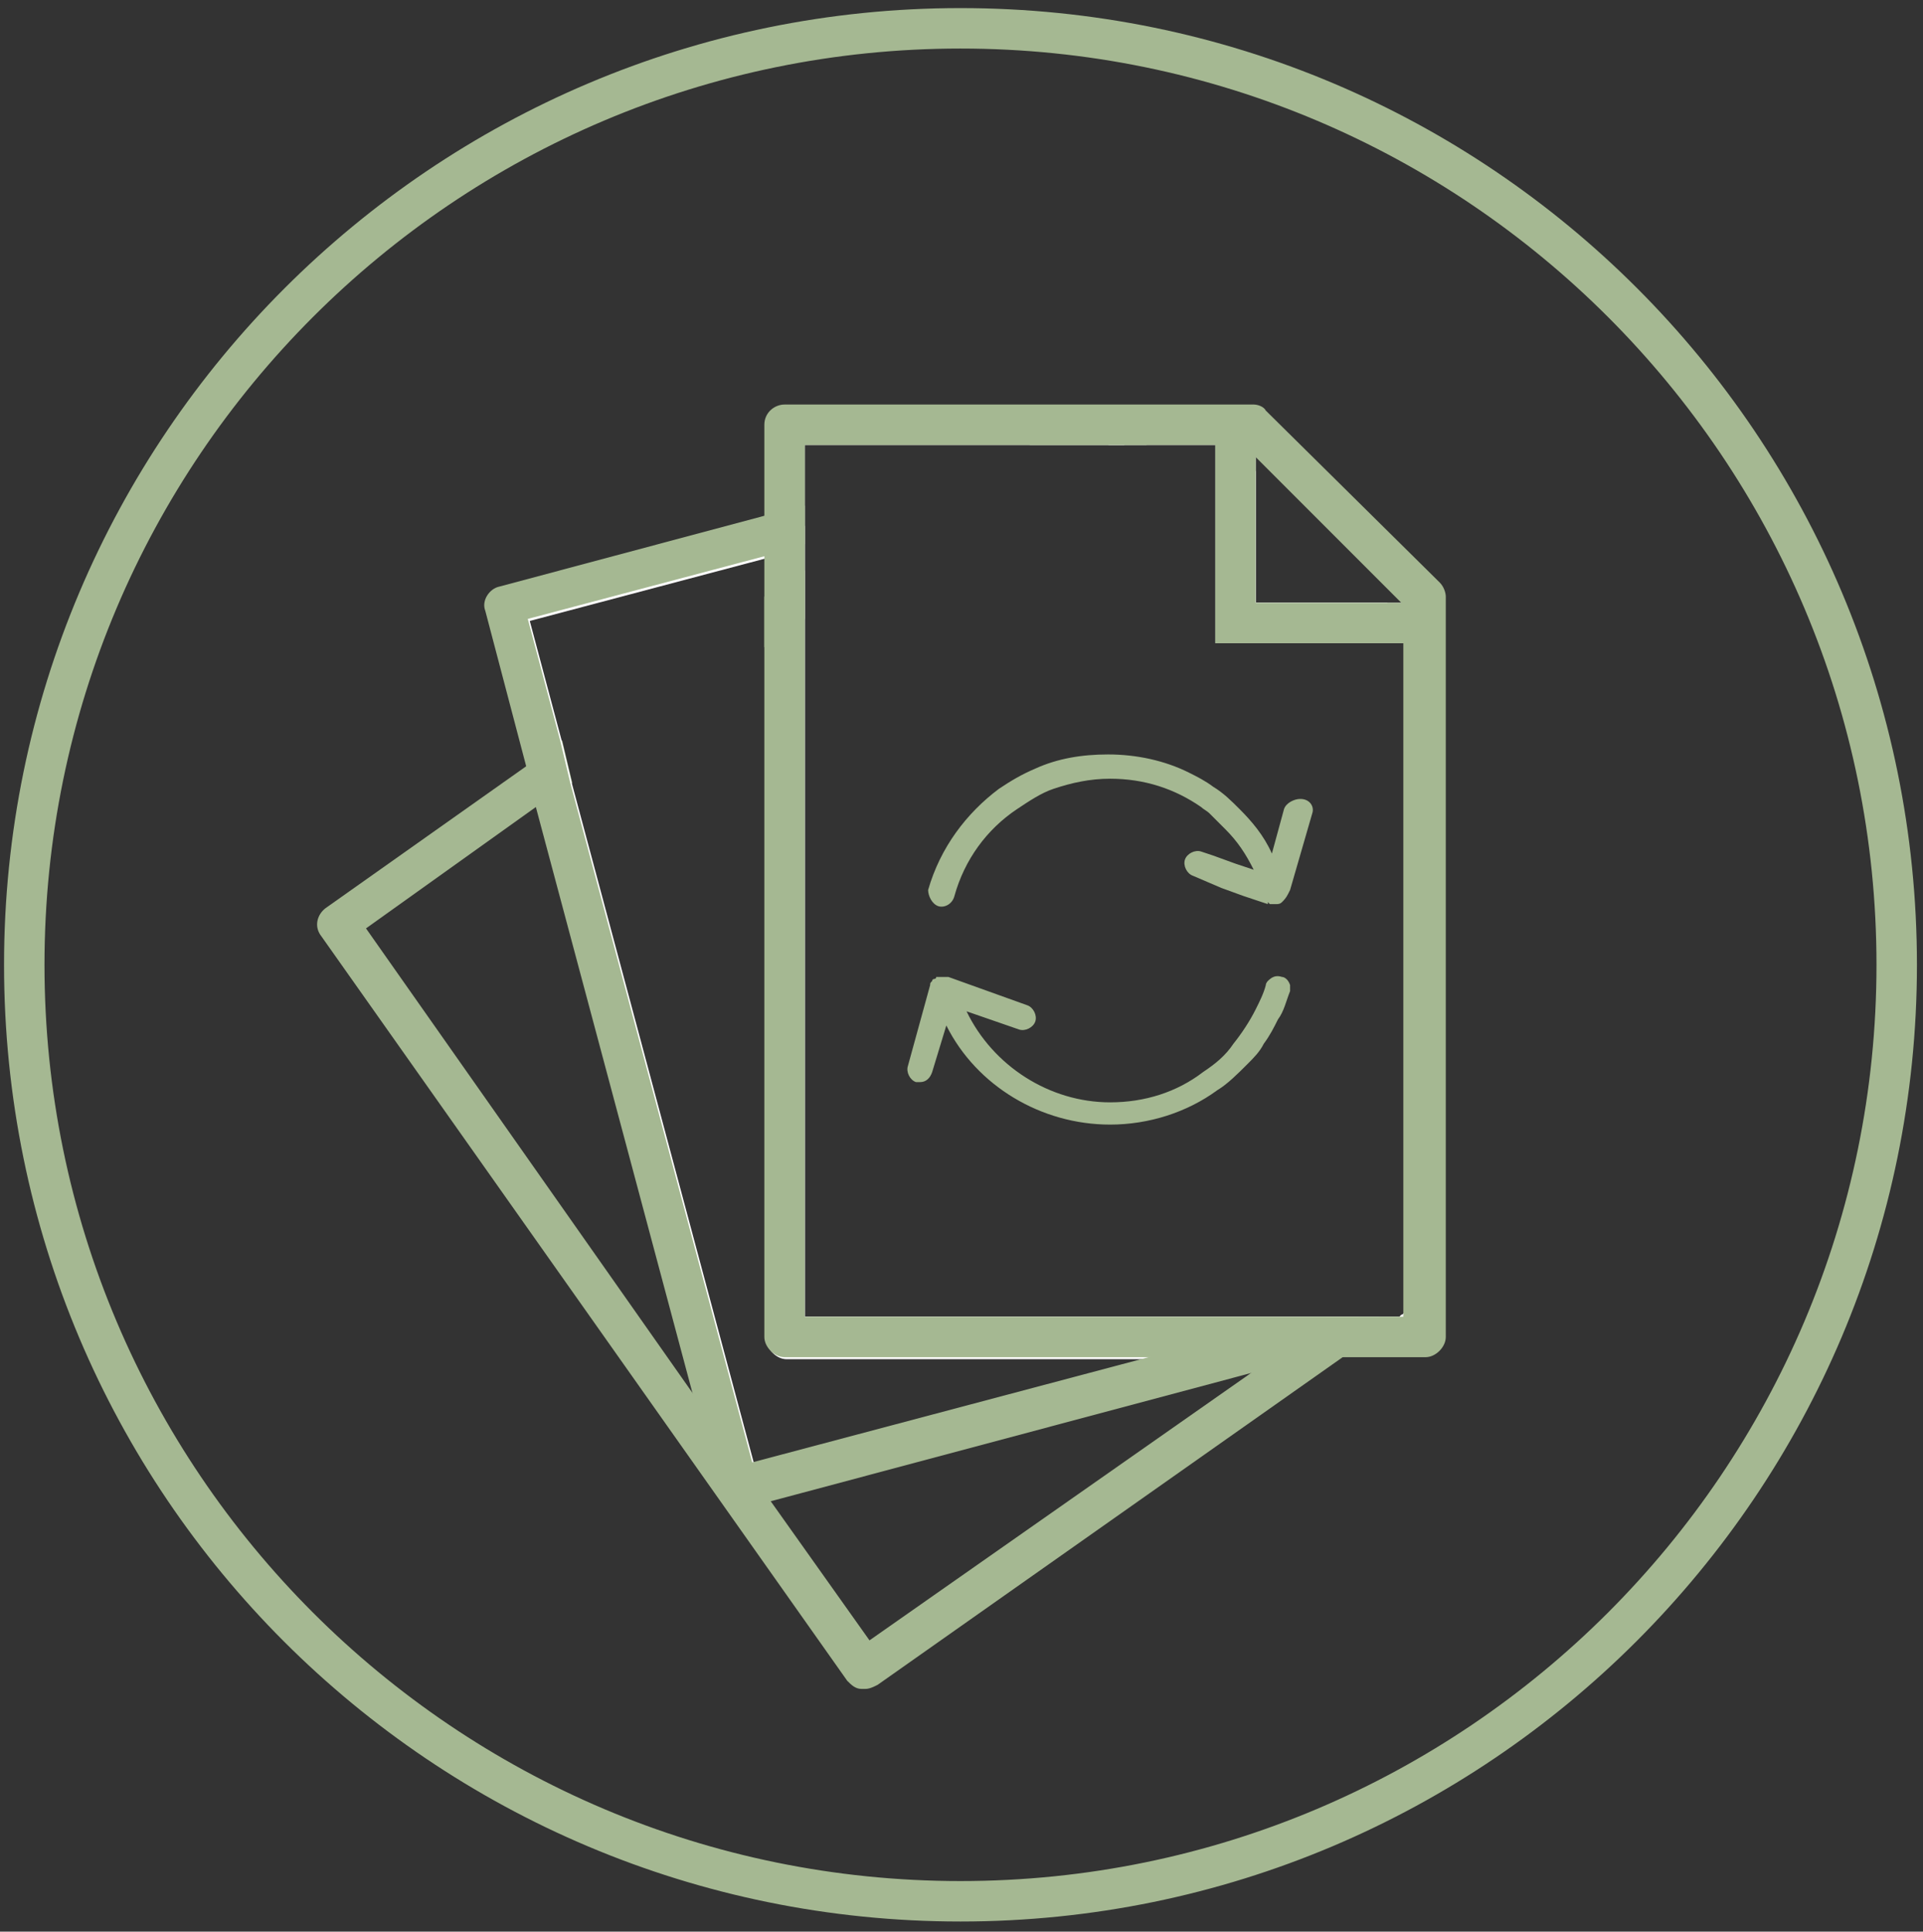 <svg xmlns="http://www.w3.org/2000/svg" xmlns:xlink="http://www.w3.org/1999/xlink" id="Ebene_1" x="0px" y="0px" viewBox="0 0 95.1 95.5" style="enable-background:new 0 0 95.1 95.5;" xml:space="preserve"><rect x="0" y="0" width="95.1" height="95.5" fill="#333333" stroke="none"/> <style type="text/css"> .st0{display:none;} .st1{display:inline;opacity:0.54;} .st2{fill:#C5C5C5;} .st3{fill:#A5B892;} .st4{fill-rule:evenodd;clip-rule:evenodd;fill:#FFFFFF;} .st5{display:inline;fill:none;stroke:#000000;stroke-width:1.145;stroke-miterlimit:10;} </style> <g id="Rahmen" class="st0"> <g class="st1"> <path class="st2" d="M95.3,0v95.4H-0.1V0H95.3 M111.3-16h-16H-0.1h-16V0v95.4v16h16h95.4h16v-16V0L111.3-16L111.3-16z"></path> </g> </g> <g id="Text"> </g> <g id="Icons"> </g> <g> <g> <path class="st3" d="M69.5,63.7v1C69.7,64.4,69.7,64,69.5,63.7z M38.8,28.8l-1,0.7V32l1-0.7l1-0.7v-2.4L38.8,28.8z M65.6,65.1 l-1.4,1L64,66.3l0,0l-1.2,0.9l-1.1,0.8L43,81.1l-4.9-6.9l-0.6-0.9l-1.6-2.2l0,0l-1.7-2.3L18.1,45.9l8.4-6l0.9-0.6l0.9-0.6 l-0.5-2.1L26,37.9l-9.9,7c-0.4,0.3-0.6,0.9-0.2,1.4l26,36.8c0.2,0.2,0.4,0.4,0.7,0.4c0.1,0,0.1,0,0.2,0c0.2,0,0.4-0.1,0.6-0.2 l23-16.2l1-0.7l0.4-0.3l0.4-0.3l1-0.7H65.6z"></path> </g> <g> <polygon class="st4" points="55.6,22 54.8,22 55.6,21.8 "></polygon> <path class="st4" d="M67.2,65.1H39.8V26l-1,0.3l-1,0.3L24.9,30l2,7.3l0.5,2l8.5,31.8l0,0l0.7,2.5l0.9-0.2l23.3-6.2l3.3-0.9l0,0 l0.5-0.1l2.7-0.7L67.2,65.1z M37.3,72.4l-9-33.6l-0.5-2.1l-1.6-6l11.7-3.1v38.6c0,0.5,0.5,1,1,1h18L37.3,72.4z"></path> <path class="st3" d="M68.2,65.1L68.2,65.1l-3.9,0l-3.7,1l-3.8,1l-19.6,5.2l-9-33.6l-0.5-2.1l-1.6-6l11.7-3.1l1-0.3l1-0.3V25 l-2,0.5L24.7,29c-0.5,0.1-0.9,0.7-0.7,1.2l2,7.6l0.5,2.1l7.7,28.8l1.4,5.1c0.1,0.3,0.2,0.5,0.5,0.6c0.2,0.1,0.3,0.1,0.5,0.1 c0.1,0,0.2,0,0.3,0l1.3-0.3l23.6-6.3l2.9-0.8l2.7-0.7l0.2,0c0.2,0,0.3-0.1,0.4-0.2c0.1-0.1,0.2-0.2,0.2-0.3 C68.2,65.6,68.3,65.4,68.2,65.1z M56.5,21.5c-0.1-0.2-0.2-0.4-0.4-0.5c0,0-0.1-0.1-0.1-0.1c-0.2-0.1-0.5-0.2-0.8-0.1L54.6,21 l-3.7,1h5.8L56.5,21.5z"></path> </g> <path class="st4" d="M62,21H38.8v45.1h31.7V29.5L62,21z M62.1,29.8v-7.3l7.3,7.3H62.1z M69.3,65l-0.1,0.1H39.8V22h20.3 c0,0.1,0,0.2,0,0.3v9.5h9.5v32.9C69.5,64.8,69.4,65,69.3,65z"></path> <path class="st3" d="M71.2,28.8l-8.6-8.5C62.5,20.1,62.2,20,62,20H38.8c-0.5,0-1,0.4-1,1v45.1c0,0.5,0.5,1,1,1h31.7 c0.5,0,1-0.5,1-1V29.5C71.5,29.3,71.4,29,71.2,28.8z M39.8,65.1V22h21.7l0.5,0.5l7.3,7.3l0.1,0.1v35.2H39.8z"></path> <g> <polygon class="st4" points="69.6,30.8 61.1,30.8 61.1,22.3 62.1,23.3 62.1,29.8 68.6,29.8 69.5,30.8 "></polygon> <path class="st3" d="M70.6,30.8c0,0.1,0,0.3-0.1,0.4c-0.2,0.4-0.5,0.6-0.9,0.6h-9.5v-9.5c0-0.1,0-0.2,0-0.3c0.1-0.4,0.5-0.7,1-0.7 c0.5,0,1,0.5,1,1v7.5h7.5c0.4,0,0.8,0.2,0.9,0.6C70.6,30.6,70.6,30.7,70.6,30.8z"></path> </g> <g> <g> <path class="st3" d="M47.5,0.4C21.4,0.4,0.2,21.6,0.2,47.7C0.2,73.9,21.4,95,47.5,95s47.3-21.2,47.3-47.3 C94.8,21.6,73.7,0.4,47.5,0.4z M47.5,93c-25,0-45.3-20.3-45.3-45.3c0-25,20.3-45.3,45.3-45.3c25,0,45.3,20.3,45.3,45.3 C92.8,72.7,72.5,93,47.5,93z"></path> <path class="st3" d="M64.9,40.2L63.8,44l-0.1,0.2c-0.1,0.2-0.2,0.3-0.3,0.4c-0.1,0.1-0.2,0.1-0.3,0.1c-0.1,0-0.2,0-0.2,0l-0.1,0 c0,0,0,0,0,0c0,0-0.1-0.1-0.1-0.1l0,0.1l-1.2-0.4l-1.1-0.4v0L59,43.3c-0.3-0.1-0.5-0.5-0.4-0.8c0.1-0.3,0.5-0.5,0.8-0.4l0.6,0.2 v0l1.1,0.4l0.9,0.3c-0.4-0.8-0.8-1.4-1.4-2c0,0,0,0,0,0c-0.3-0.3-0.5-0.5-0.8-0.8c-0.1-0.1-0.3-0.2-0.4-0.3c0,0,0,0,0,0 c0,0,0,0,0,0l0,0c0,0,0,0,0,0v0c-1.3-0.9-2.8-1.4-4.5-1.4c-1,0-1.9,0.2-2.8,0.5c-0.6,0.2-1.2,0.6-1.8,1c-1.5,1-2.6,2.5-3.1,4.3 c-0.1,0.4-0.5,0.6-0.8,0.5c-0.3-0.1-0.5-0.5-0.5-0.8c0.6-2.1,1.9-3.8,3.5-5c0.6-0.4,1.1-0.7,1.8-1c1.1-0.5,2.3-0.7,3.6-0.7 c1.4,0,2.8,0.3,4,0.9c0.4,0.2,0.8,0.4,1.2,0.7c0.5,0.3,0.9,0.7,1.3,1.1c0.6,0.6,1.2,1.3,1.6,2.2l0.6-2.2c0.1-0.3,0.5-0.5,0.8-0.5 C64.8,39.5,65,39.9,64.9,40.2z"></path> <path class="st3" d="M63.8,48.7c0,0.1,0,0.2,0,0.3c-0.2,0.5-0.3,1-0.6,1.4c-0.2,0.4-0.4,0.8-0.7,1.2c-0.2,0.4-0.5,0.7-0.8,1 c-0.5,0.5-1,1-1.5,1.3c-1.5,1.1-3.4,1.7-5.3,1.7c-3.4,0-6.6-1.9-8.1-4.9L46.1,53c-0.1,0.3-0.3,0.5-0.6,0.5c-0.1,0-0.1,0-0.2,0 c-0.3-0.1-0.5-0.5-0.4-0.8l1.1-4c0,0,0,0,0,0c0,0,0,0,0,0c0-0.1,0-0.1,0.1-0.2c0-0.1,0.1-0.1,0.1-0.1c0,0,0.1,0,0.1-0.1 c0,0,0,0,0.1,0c0,0,0,0,0,0h0c0.1,0,0.2,0,0.3,0c0,0,0.1,0,0.1,0l0.1,0l3.9,1.4c0.3,0.1,0.5,0.5,0.4,0.8 c-0.1,0.3-0.5,0.5-0.8,0.4l-2.6-0.9c1.3,2.7,4.1,4.5,7.1,4.5c1.7,0,3.3-0.5,4.6-1.5c0.6-0.4,1.1-0.8,1.5-1.4 c0.4-0.5,0.8-1.1,1.1-1.7v0c0.2-0.4,0.4-0.8,0.5-1.2c0-0.1,0.1-0.2,0.1-0.2c0.2-0.2,0.4-0.3,0.7-0.2 C63.5,48.3,63.7,48.4,63.8,48.7C63.8,48.6,63.8,48.7,63.8,48.7z"></path> </g> </g> </g> <g id="Vorlage" class="st0"> <rect x="-16.6" y="-16.8" class="st5" width="128.9" height="128.9"></rect> </g> </svg>